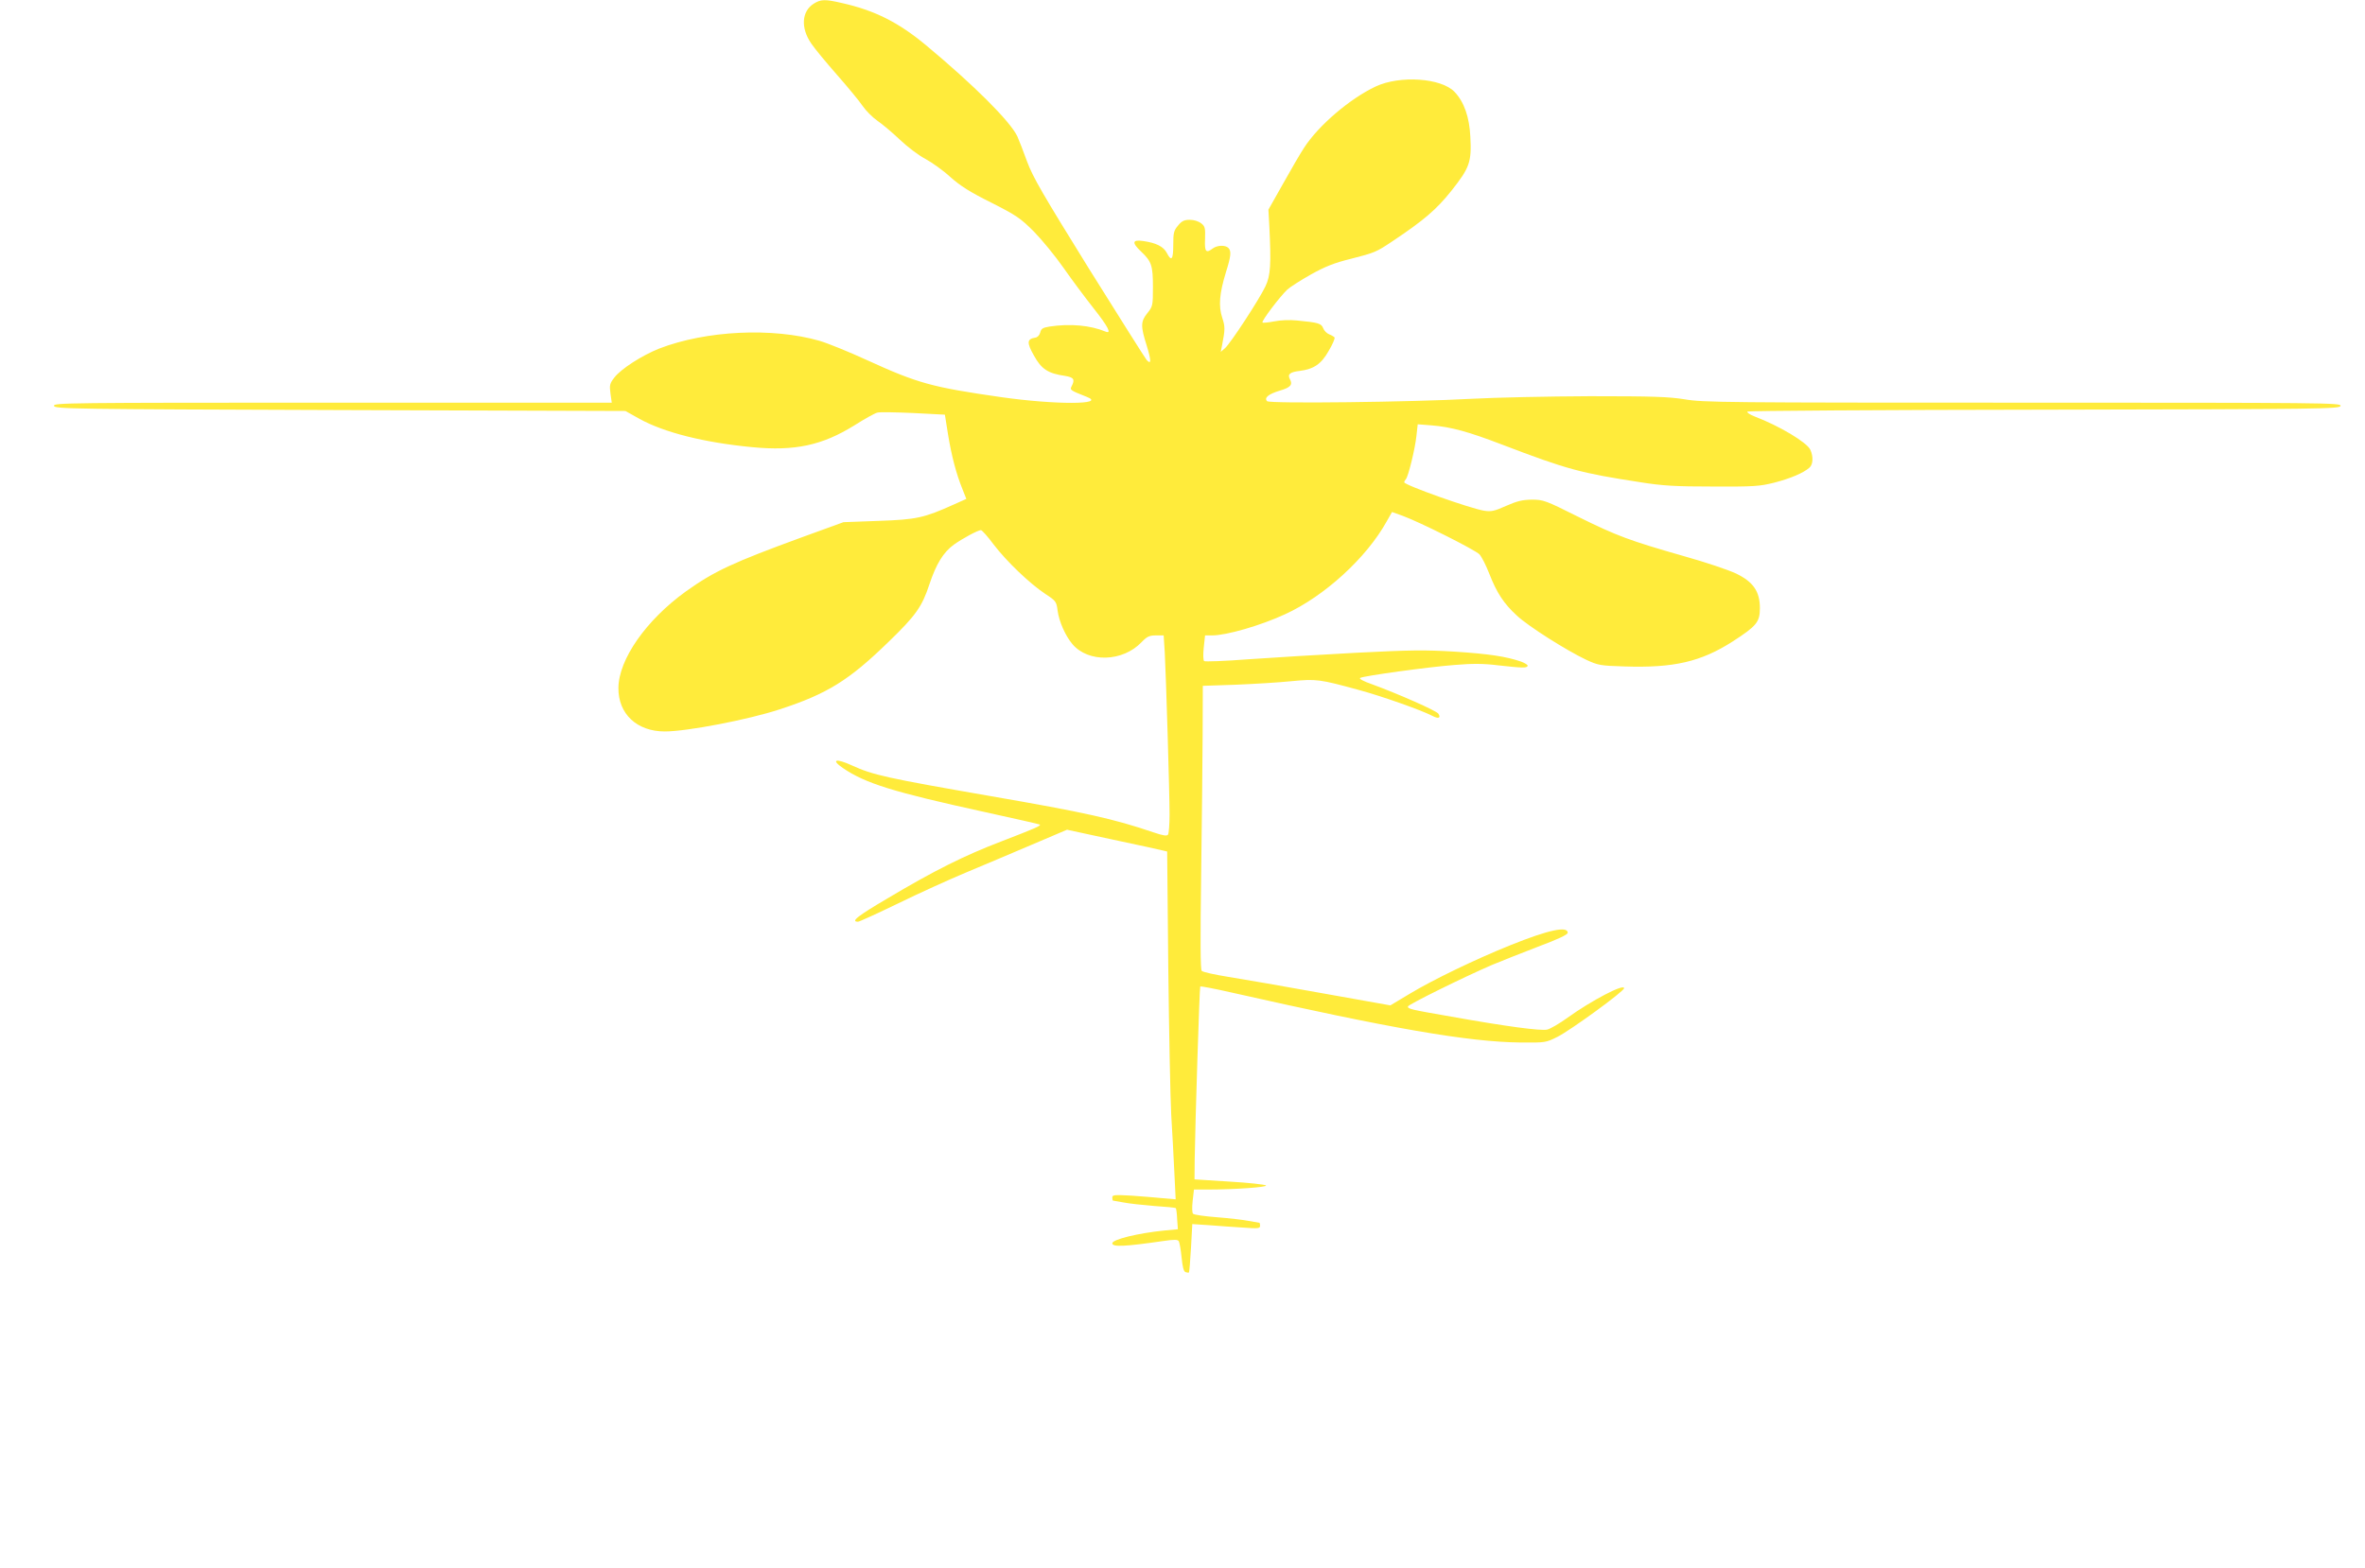 <?xml version="1.0" standalone="no"?>
<!DOCTYPE svg PUBLIC "-//W3C//DTD SVG 20010904//EN"
 "http://www.w3.org/TR/2001/REC-SVG-20010904/DTD/svg10.dtd">
<svg version="1.0" xmlns="http://www.w3.org/2000/svg"
 width="1280pt" height="849pt" viewBox="0 0 1280 849"
 preserveAspectRatio="xMidYMid meet">
<g transform="translate(0,849) scale(0.1,-0.1)"
fill="#ffeb3b" stroke="none">
<path d="M4404 8470 c-66 -42 -71 -132 -13 -216 18 -27 81 -103 139 -169 58
-66 121 -142 139 -169 18 -26 54 -62 80 -80 25 -17 80 -63 121 -102 41 -39
103 -86 138 -104 35 -19 96 -62 135 -98 54 -48 107 -82 222 -139 136 -69 158
-84 231 -157 44 -45 116 -133 160 -196 44 -63 117 -161 162 -218 80 -101 101
-142 65 -127 -82 34 -191 44 -303 27 -36 -6 -45 -11 -50 -32 -4 -15 -14 -26
-27 -28 -45 -7 -47 -27 -7 -97 40 -73 76 -97 168 -110 48 -8 55 -19 36 -56
-11 -20 -8 -22 83 -58 107 -42 -170 -43 -465 -1 -375 54 -449 74 -727 201 -96
44 -211 91 -256 104 -254 73 -613 56 -867 -42 -93 -37 -207 -110 -243 -157
-25 -32 -27 -42 -21 -86 l7 -50 -1511 0 c-1434 0 -1511 -1 -1508 -17 3 -17 87
-18 1548 -23 l1545 -5 75 -42 c133 -74 350 -129 612 -154 230 -22 378 10 552
118 55 35 111 66 124 69 12 4 100 2 194 -2 l172 -9 17 -107 c19 -116 44 -212
78 -296 l21 -53 -67 -30 c-162 -73 -203 -82 -408 -89 l-190 -7 -220 -80 c-380
-139 -479 -185 -633 -295 -215 -155 -364 -368 -365 -523 -1 -140 100 -235 251
-235 120 0 453 64 623 120 257 84 374 157 587 364 149 144 182 191 222 312 37
111 75 173 132 215 46 33 131 79 147 79 6 0 37 -35 69 -78 71 -93 196 -212
279 -267 58 -38 61 -42 67 -91 8 -59 42 -136 80 -181 86 -102 273 -97 375 11
29 30 42 36 77 36 l42 0 6 -92 c7 -130 26 -763 26 -878 0 -52 -4 -101 -8 -108
-6 -9 -24 -7 -80 12 -214 73 -372 108 -881 196 -564 98 -636 114 -750 166 -87
40 -116 32 -49 -14 121 -83 273 -130 762 -237 165 -36 301 -67 304 -69 6 -7
-24 -20 -208 -91 -201 -77 -360 -156 -617 -309 -163 -96 -201 -126 -159 -126
7 0 105 45 217 99 112 55 276 129 364 166 88 37 248 104 355 150 l195 83 250
-54 c138 -29 260 -56 271 -59 l21 -5 6 -627 c4 -346 11 -704 16 -798 6 -93 13
-235 17 -314 l7 -144 -69 6 c-38 4 -115 10 -171 14 -92 5 -103 4 -103 -10 0
-10 2 -17 4 -17 2 0 28 -5 57 -10 30 -6 105 -14 166 -19 62 -4 115 -9 117 -12
2 -2 6 -29 7 -59 l4 -55 -75 -7 c-139 -14 -280 -48 -280 -69 0 -21 67 -18 274
12 62 9 80 9 86 -1 4 -7 11 -46 15 -87 5 -51 11 -76 21 -80 8 -3 17 -4 19 -2
2 3 7 62 11 133 l7 129 91 -6 c50 -4 133 -10 184 -13 81 -6 92 -5 92 10 0 9
-2 16 -4 16 -2 0 -28 5 -57 10 -30 6 -108 15 -173 20 -65 5 -123 13 -129 19
-5 5 -6 34 -2 70 l7 61 77 0 c144 0 322 13 313 22 -5 5 -94 15 -198 21 l-189
12 1 110 c3 200 26 930 30 934 3 3 80 -12 172 -33 859 -194 1279 -267 1562
-270 134 -1 136 -1 200 31 71 36 360 246 360 263 0 26 -177 -67 -305 -159 -44
-32 -94 -61 -111 -65 -35 -8 -222 17 -519 70 -225 39 -235 42 -235 55 0 10
304 160 455 225 50 21 162 65 250 99 107 40 160 65 160 75 0 38 -104 16 -310
-67 -191 -77 -419 -187 -545 -263 l-105 -63 -370 66 c-203 37 -431 76 -505 88
-74 12 -140 26 -146 33 -7 8 -8 165 -3 516 4 278 7 622 8 766 l1 261 178 6
c97 4 232 12 300 19 137 13 153 11 365 -47 123 -33 338 -109 398 -140 34 -18
49 -13 34 11 -10 16 -214 106 -358 159 -49 17 -74 31 -65 35 20 11 367 59 511
70 95 8 156 8 235 -2 134 -15 156 -15 160 -3 2 5 -14 15 -35 23 -81 28 -175
42 -358 54 -161 10 -243 9 -535 -6 -190 -10 -451 -26 -580 -35 -129 -10 -239
-14 -243 -10 -5 4 -6 37 -2 73 l7 66 39 0 c77 0 264 54 395 115 212 97 440
305 549 502 l29 51 56 -20 c96 -35 394 -185 417 -209 12 -13 36 -60 53 -104
41 -105 79 -163 150 -228 62 -58 266 -187 375 -239 65 -30 77 -32 206 -36 268
-9 415 25 588 136 128 83 146 104 146 180 0 90 -36 142 -129 187 -40 19 -167
62 -282 94 -294 84 -364 110 -574 214 -176 88 -187 92 -250 92 -52 -1 -80 -8
-139 -34 -62 -28 -81 -32 -118 -26 -73 11 -433 139 -433 154 0 4 4 11 9 17 13
14 49 161 57 233 l7 64 76 -6 c103 -8 201 -35 378 -103 356 -136 427 -155 753
-205 119 -19 189 -23 390 -23 222 -1 253 1 333 21 88 23 157 52 190 81 20 17
22 60 5 97 -18 40 -169 130 -301 180 -26 10 -44 22 -39 27 4 4 728 9 1607 10
1514 3 1600 4 1603 21 3 16 -84 17 -1721 17 -1595 0 -1731 1 -1828 18 -88 14
-168 17 -514 17 -225 -1 -513 -7 -640 -14 -324 -18 -1093 -27 -1107 -13 -18
18 8 39 68 57 59 17 72 32 55 63 -14 26 1 38 54 44 76 10 116 37 156 108 21
35 35 68 32 73 -3 4 -16 12 -29 17 -13 5 -28 20 -33 34 -10 25 -26 30 -142 41
-39 4 -89 2 -123 -5 -32 -6 -60 -9 -63 -6 -7 7 93 139 134 178 15 14 73 51
128 82 77 43 127 63 217 85 129 33 136 36 223 94 171 114 240 173 321 275 98
124 109 154 102 290 -5 108 -34 191 -86 245 -72 75 -295 90 -426 29 -140 -66
-310 -211 -388 -332 -20 -30 -71 -118 -114 -195 l-79 -140 5 -90 c10 -206 7
-266 -21 -325 -33 -70 -189 -309 -219 -335 l-23 -20 7 35 c17 87 17 101 1 150
-21 63 -15 132 20 246 28 89 30 115 13 132 -16 16 -60 15 -84 -3 -37 -28 -45
-19 -42 51 2 59 0 69 -21 85 -14 11 -39 19 -61 19 -30 0 -44 -6 -64 -31 -23
-27 -26 -39 -26 -105 0 -80 -10 -92 -35 -43 -18 34 -57 54 -127 64 -60 9 -64
-8 -12 -57 56 -53 64 -75 64 -191 0 -101 -1 -106 -30 -142 -37 -46 -37 -71 -4
-175 25 -82 26 -107 0 -79 -7 8 -147 230 -312 494 -251 405 -304 496 -335 580
-20 55 -44 117 -53 137 -39 82 -237 279 -494 493 -149 124 -278 189 -457 229
-90 21 -113 20 -151 -4z"/>
</g>
</svg>
